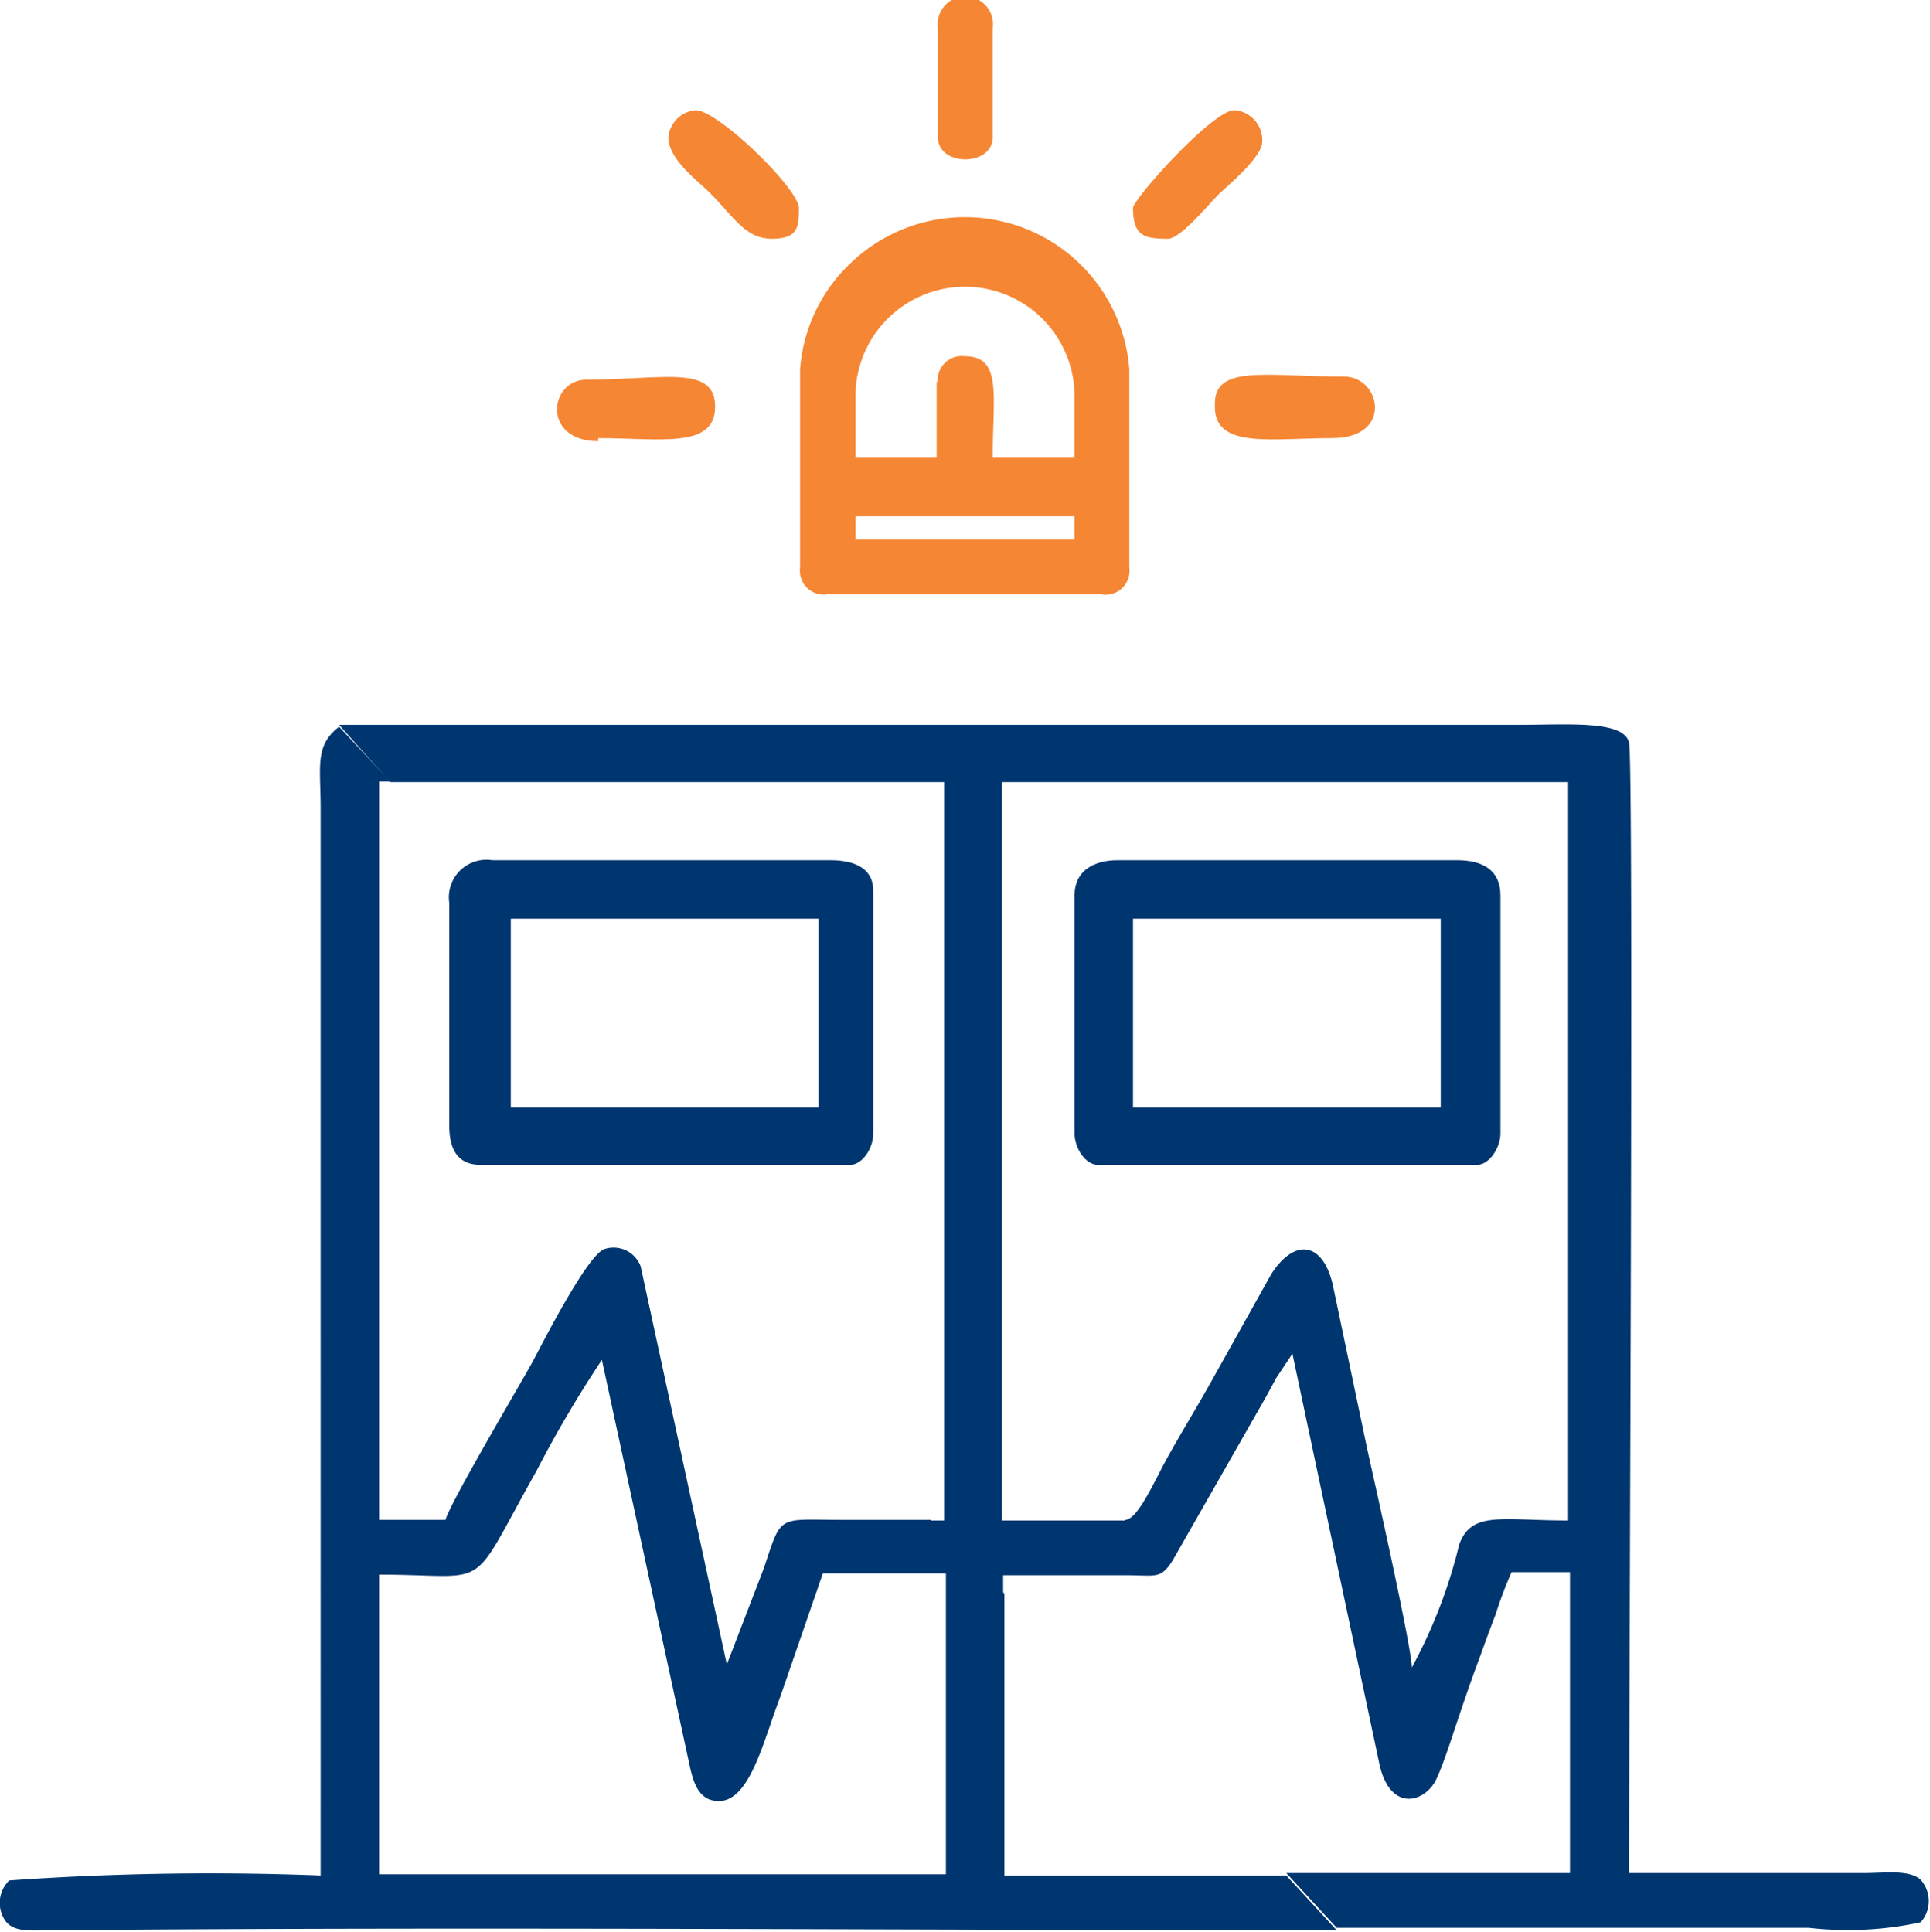 <svg xmlns="http://www.w3.org/2000/svg" viewBox="0 0 31.36 31.4"><defs><style>.cls-1{fill:#003670;}.cls-1,.cls-2{fill-rule:evenodd;}.cls-2{fill:#f58634;}</style></defs><g id="Layer_2" data-name="Layer 2"><g id="Layer_1-2" data-name="Layer 1"><path class="cls-1" d="M6.34,12.71h9v12h-.24l1.2,1.2v-.31h2c.49,0,.56.07.76-.25l1.5-2.63.18-.33L21,22l1.42,6.7c.19.77.75.58.92.21.09-.19.2-.52.26-.7.15-.45.29-.87.46-1.32.07-.2.16-.44.24-.65a7,7,0,0,1,.26-.69h.95v4.89H20.9l.82.89h7.67a5.6,5.6,0,0,0,1.82-.09.52.52,0,0,0,0-.69c-.18-.17-.59-.11-.91-.11H26.47c0-3.16.08-18,0-18.37s-1-.29-1.8-.29H5.51Zm11.94,12h-2v-12h9.2v12c-1.08,0-1.57-.16-1.77.39a8.26,8.26,0,0,1-.77,2c0-.33-.64-3.17-.72-3.53l-.56-2.67c-.15-.69-.6-.81-1-.2l-1,1.79c-.23.41-.44.75-.67,1.16S18.49,24.7,18.28,24.7Z"/><path class="cls-1" d="M21.72,31.37l-.82-.89H16.32V25.9l-1.2-1.2H13.71c-1.09,0-1-.11-1.3.79l-.6,1.56-1.4-6.47a.47.47,0,0,0-.59-.28c-.28.1-1,1.52-1.16,1.82S7.3,24.44,7.24,24.7H6.16v-12h.18l-.83-.89c-.4.31-.3.64-.3,1.33V30.48a46.39,46.39,0,0,0-5.06.08.51.51,0,0,0-.06.66c.14.19.43.15.74.15,6.88-.06,14,0,20.89,0M6.16,25.59c1.87,0,1.42.34,2.56-1.69a19,19,0,0,1,1.06-1.8l1.41,6.52c.06.28.13.65.49.65.51,0,.73-1,1-1.7l.69-2h2v4.89H6.16Z"/><path class="cls-2" d="M13,6V9.22a.39.39,0,0,0,.44.44H17.9a.39.39,0,0,0,.45-.44V6a2.68,2.68,0,0,0-4.49-1.76A2.65,2.65,0,0,0,13,6m2.22.19V7.44H13.9v-1a1.78,1.78,0,1,1,3.56,0v1H16.13c0-1,.16-1.65-.45-1.65A.39.39,0,0,0,15.24,6.23ZM13.9,8.39h3.56v.38H13.9Z"/><path class="cls-1" d="M17.46,14.55v3.87c0,.23.17.51.38.51H24c.2,0,.38-.28.38-.51V14.55c0-.41-.29-.57-.7-.57H18.16c-.4,0-.7.18-.7.57m.95.38h5V18h-5Z"/><path class="cls-1" d="M7.3,14.67v3.62c0,.38.13.64.51.64h6c.21,0,.38-.28.38-.51V14.48c0-.38-.32-.5-.7-.5H8a.61.61,0,0,0-.7.69m1,.26h5V18h-5Z"/><path class="cls-2" d="M19.74,6.61c0,.69.92.51,1.91.51s.79-1,.19-1c-1.25,0-2.1-.2-2.1.44"/><path class="cls-2" d="M9.72,7.12c1,0,1.9.18,1.9-.51s-.85-.44-2.09-.44c-.61,0-.73,1,.19,1"/><path class="cls-2" d="M10.86,2.23c0,.36.47.7.68.91.38.38.57.74,1,.74s.44-.19.44-.5S11.67,1.79,11.3,1.79a.49.49,0,0,0-.44.44"/><path class="cls-2" d="M18.41,3.38c0,.46.19.5.57.5.2,0,.66-.56.81-.71s.72-.61.72-.87a.49.49,0,0,0-.45-.51c-.36,0-1.65,1.45-1.65,1.59"/><path class="cls-2" d="M15.24.46V2.23c0,.48.89.48.89,0V.46a.45.45,0,1,0-.89,0"/></g></g></svg>